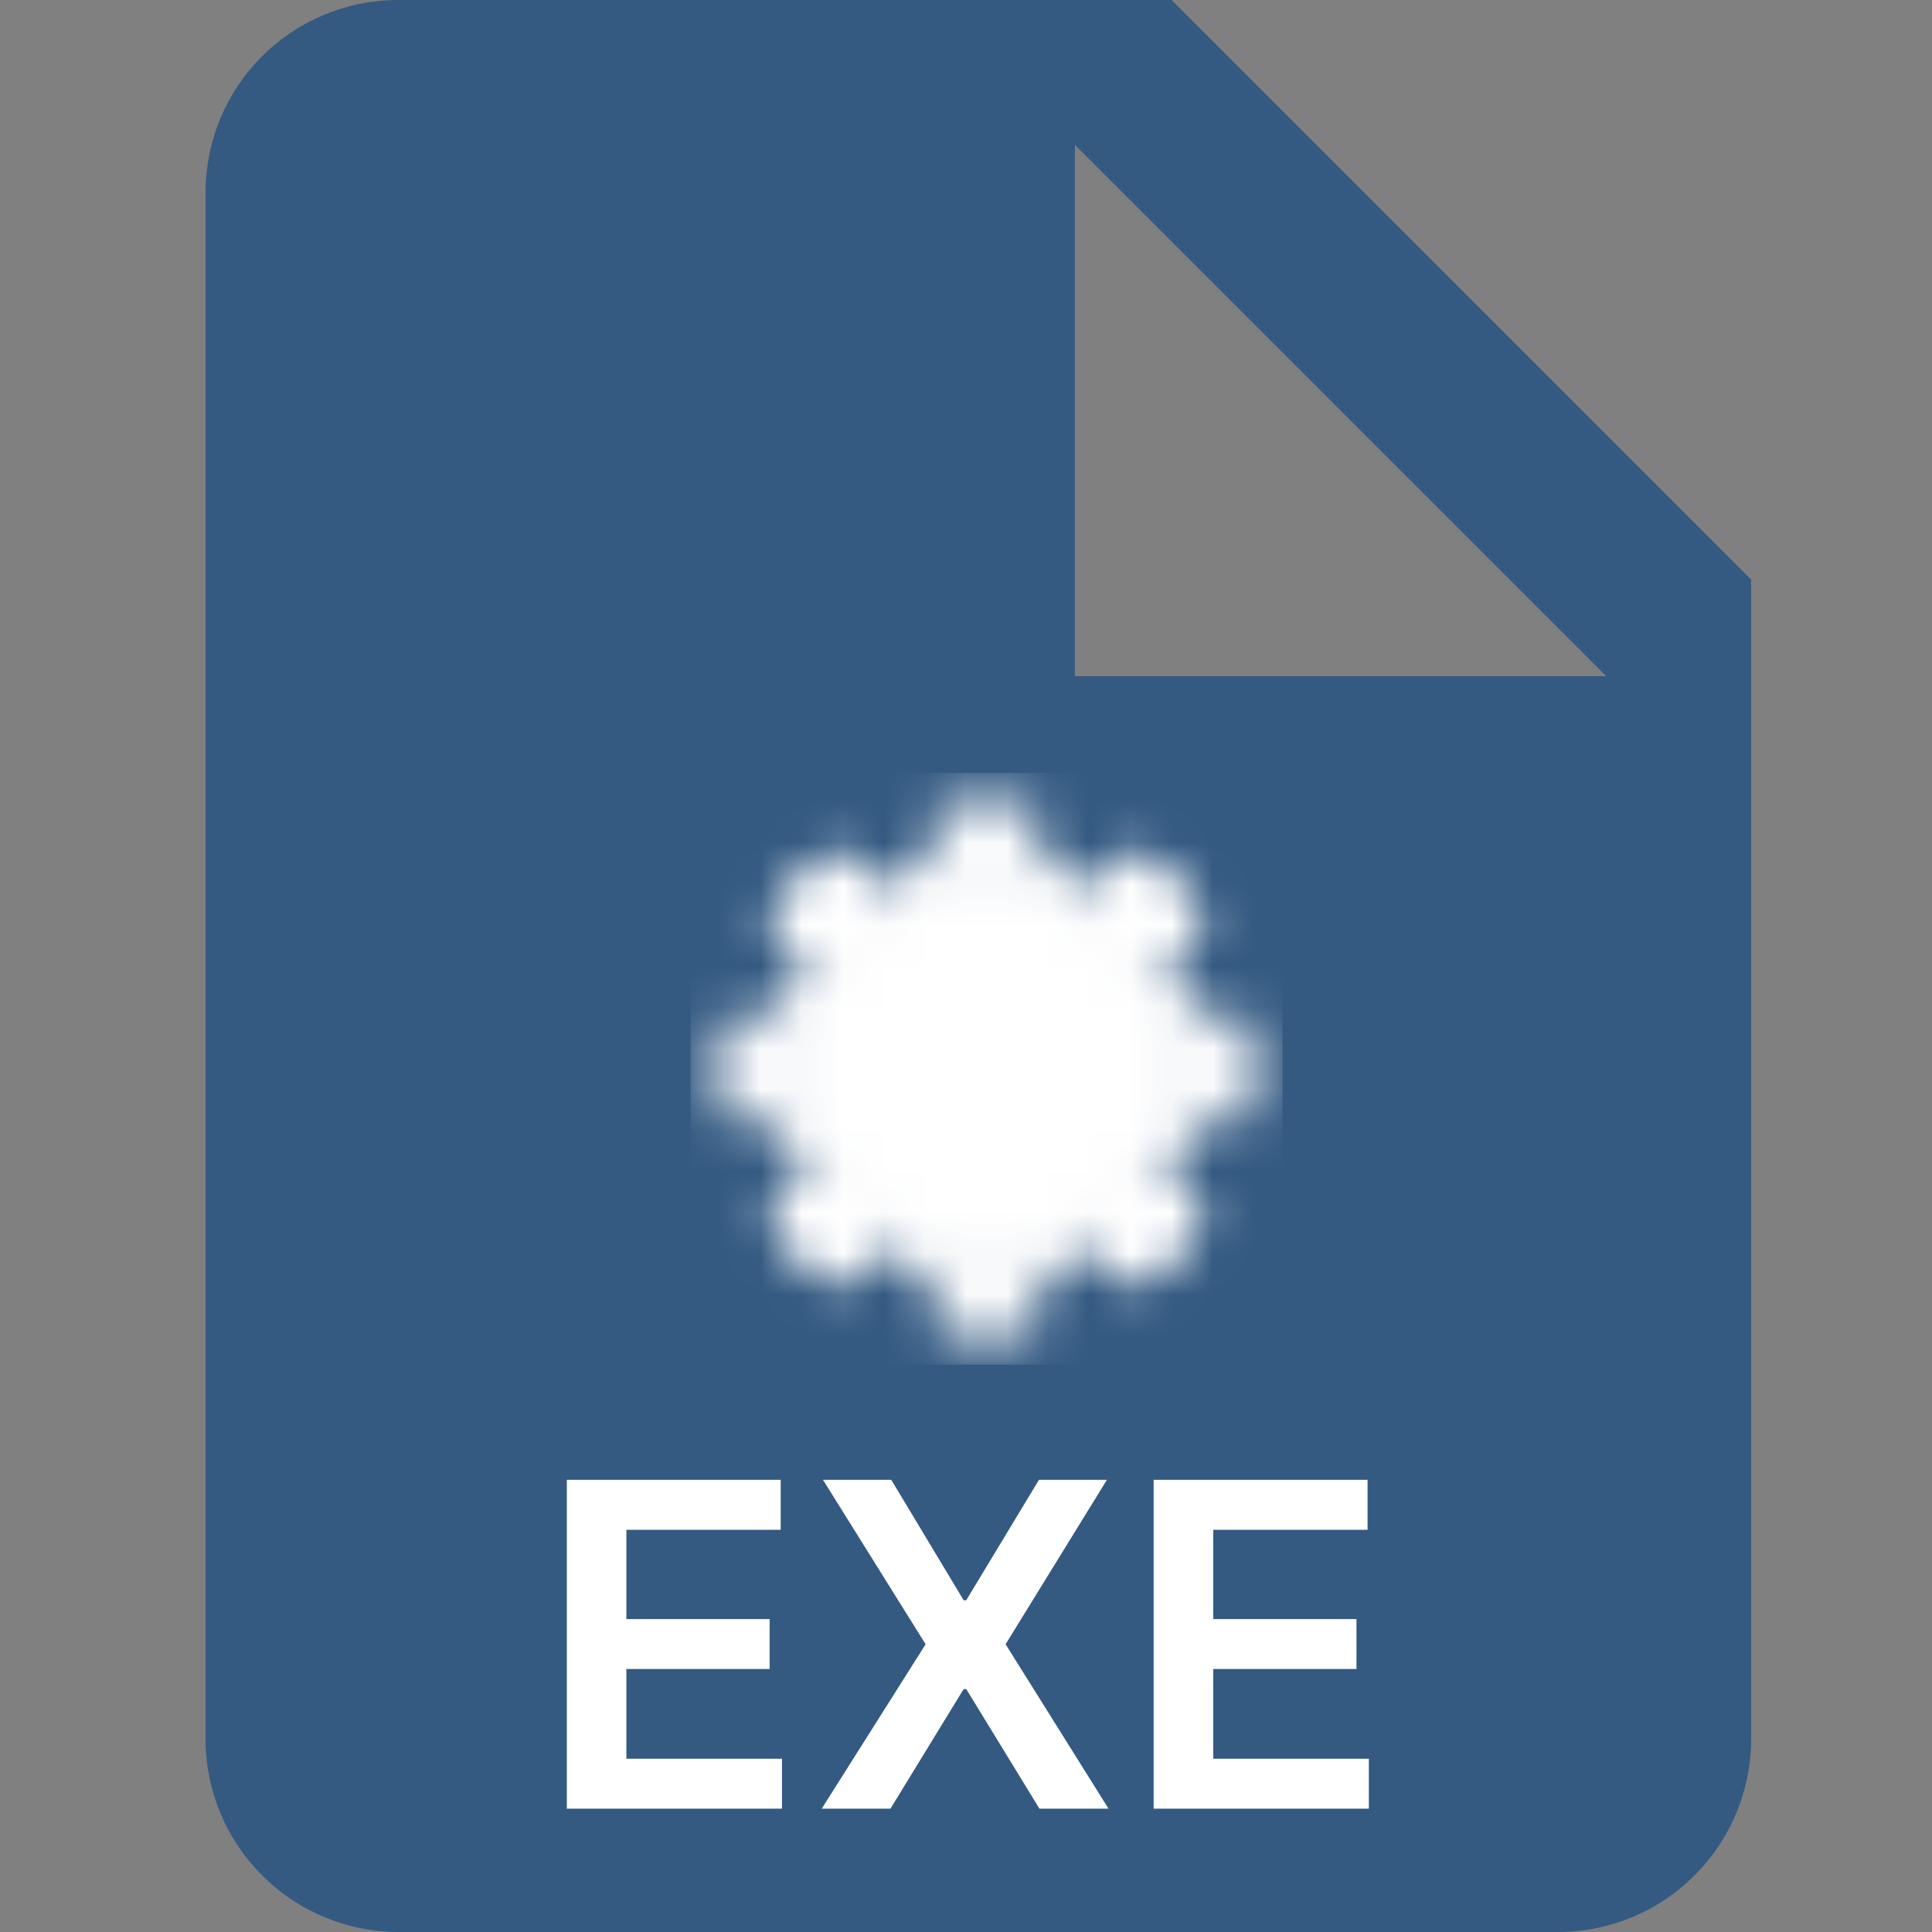 <svg width="47" height="47" viewBox="0 0 47 47" fill="none" xmlns="http://www.w3.org/2000/svg">
<rect x="0" y="0" width="47" height="47" fill="#808080" stroke="none"/>
<path d="M26.15 16.45V3.525L39.075 16.45M9.7 0C7.091 0 5 2.091 5 4.7V42.3C5 43.547 5.495 44.742 6.377 45.623C7.258 46.505 8.453 47 9.7 47H37.9C39.147 47 40.342 46.505 41.223 45.623C42.105 44.742 42.6 43.547 42.6 42.3V14.1L28.5 0H9.7Z" fill="#345A82"/>
<mask id="mask0_1063_264" style="mask-type:luminance" maskUnits="userSpaceOnUse" x="17" y="19" width="14" height="14">
<path d="M27.806 23.351C28.188 23.899 28.447 24.524 28.564 25.182H30V26.818H28.564C28.447 27.476 28.188 28.101 27.806 28.649L28.821 29.664L27.664 30.821L26.649 29.806C26.101 30.188 25.476 30.447 24.818 30.564V32H23.182V30.564C22.524 30.447 21.899 30.188 21.351 29.806L20.336 30.821L19.179 29.664L20.194 28.649C19.812 28.101 19.553 27.476 19.436 26.818H18V25.182H19.436C19.553 24.524 19.812 23.899 20.194 23.351L19.179 22.336L20.336 21.179L21.351 22.194C21.899 21.812 22.524 21.553 23.182 21.436V20H24.818V21.436C25.476 21.553 26.101 21.812 26.649 22.194L27.664 21.179L28.821 22.336L27.806 23.351Z" fill="white" stroke="white" stroke-linejoin="round"/>
<path d="M24 27.5C24.398 27.5 24.779 27.342 25.061 27.061C25.342 26.779 25.5 26.398 25.5 26C25.5 25.602 25.342 25.221 25.061 24.939C24.779 24.658 24.398 24.5 24 24.5C23.602 24.5 23.221 24.658 22.939 24.939C22.658 25.221 22.5 25.602 22.5 26C22.5 26.398 22.658 26.779 22.939 27.061C23.221 27.342 23.602 27.5 24 27.5Z" fill="black" stroke="black" stroke-linejoin="round"/>
</mask>
<g mask="url(#mask0_1063_264)">
<path d="M16.8 18.8H31.2V33.2H16.8V18.8Z" fill="white"/>
</g>
<path d="M13.789 44V36H18.992V37.215H15.238V39.387H18.723V40.602H15.238V42.785H19.023V44H13.789ZM21.682 36L23.443 38.93H23.506L25.275 36H26.928L24.463 40L26.967 44H25.287L23.506 41.09H23.443L21.662 44H19.99L22.518 40L20.021 36H21.682ZM28.065 44V36H33.269V37.215H29.515V39.387H32.999V40.602H29.515V42.785H33.3V44H28.065Z" fill="white"/>
</svg>
